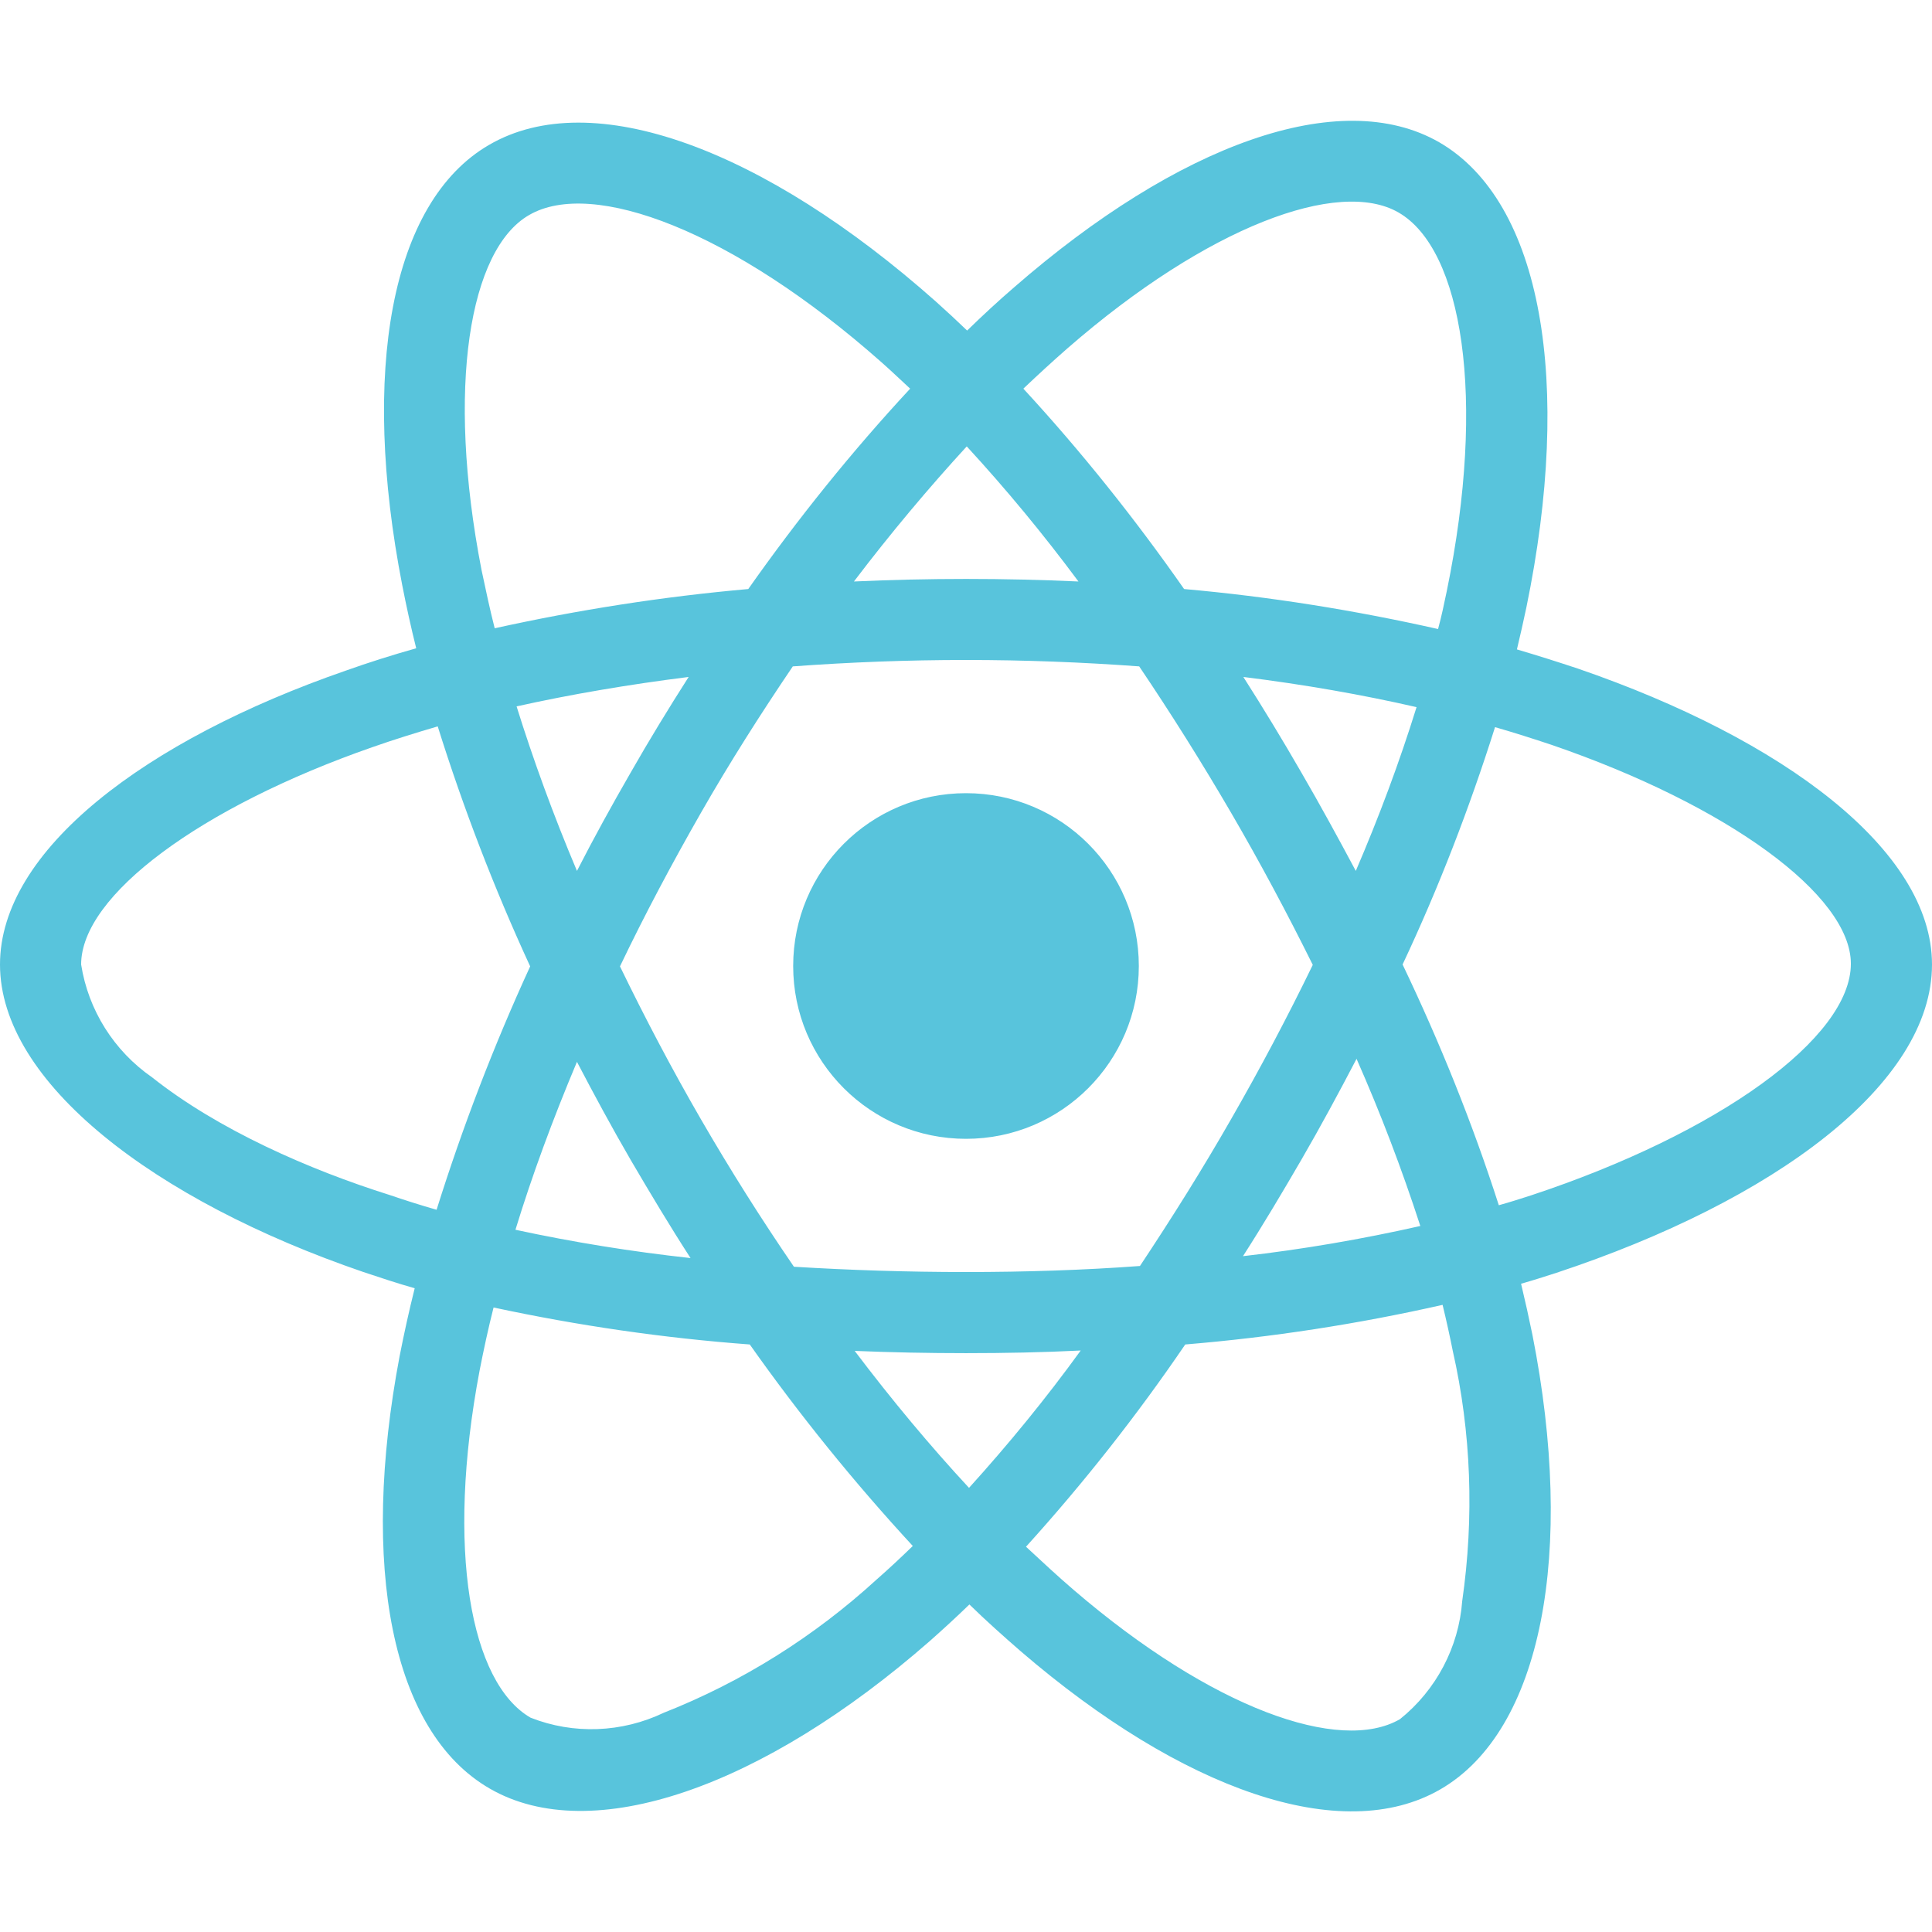 <svg fill="#58c4dc" width="30" height="30" viewBox="0 0 512 512" xmlns="http://www.w3.org/2000/svg">
    <path d="M418.2 177.2c-5.4-1.8-10.8-3.5-16.2-5.1.9-3.7 1.7-7.4 2.5-11.1 12.3-59.6 4.2-107.5-23.1-123.3-26.3-15.1-69.2.6-112.6 38.4-4.3 3.7-8.5 7.6-12.5 11.5-2.7-2.6-5.5-5.2-8.3-7.7-45.5-40.4-91.1-57.4-118.4-41.5-26.2 15.2-34 60.3-23 116.7 1.1 5.6 2.3 11.1 3.7 16.7-6.4 1.8-12.7 3.8-18.6 5.9C38.3 196.2 0 225.4 0 255.6c0 31.2 40.8 62.5 96.3 81.5 4.5 1.5 9 3 13.6 4.3-1.5 6-2.8 11.9-4 18-10.5 55.5-2.3 99.5 23.9 114.6 27 15.6 72.4-.4 116.6-39.1 3.5-3.1 7-6.3 10.5-9.7 4.4 4.3 9 8.4 13.6 12.4 42.8 36.8 85.1 51.7 111.2 36.6 27-15.6 35.8-62.9 24.4-120.5-.9-4.4-1.9-8.9-3-13.5 3.2-.9 6.3-1.9 9.4-2.9 57.7-19.1 99.5-50 99.5-81.7 0-30.3-39.4-59.7-93.8-78.4zM282.9 92.3c37.2-32.4 71.9-45.1 87.7-36 16.9 9.7 23.4 48.9 12.8 100.4-.7 3.4-1.4 6.7-2.3 10-22.2-5-44.7-8.6-67.3-10.6-13-18.6-27.2-36.4-42.6-53.1 3.9-3.7 7.7-7.2 11.7-10.7zM167.2 307.5c5.1 8.7 10.3 17.4 15.8 25.9-15.6-1.7-31.1-4.2-46.4-7.5 4.4-14.4 9.9-29.3 16.3-44.5 4.6 8.8 9.3 17.5 14.3 26.1zm-30.3-120.3c14.4-3.2 29.7-5.8 45.6-7.8-5.3 8.3-10.5 16.8-15.4 25.4-4.9 8.5-9.7 17.2-14.2 26-6.3-14.9-11.6-29.5-16-43.6zm27.4 68.9c6.6-13.8 13.8-27.3 21.4-40.6s15.8-26.2 24.4-38.9c15-1.1 30.3-1.7 45.9-1.7s31 .6 45.9 1.7c8.5 12.6 16.6 25.5 24.3 38.7s14.9 26.7 21.7 40.4c-6.7 13.8-13.9 27.4-21.6 40.8-7.6 13.3-15.7 26.2-24.2 39-14.9 1.1-30.4 1.6-46.1 1.6s-30.9-.5-45.6-1.4c-8.7-12.7-16.9-25.7-24.6-39s-14.8-26.8-21.5-40.6zm180.6 51.2c5.1-8.8 9.9-17.7 14.6-26.7 6.4 14.5 12 29.2 16.9 44.3-15.5 3.5-31.2 6.2-47 8 5.4-8.4 10.5-17 15.5-25.6zm14.4-76.5c-4.7-8.8-9.5-17.6-14.5-26.2-4.9-8.5-10-16.9-15.3-25.2 16.1 2 31.5 4.7 45.9 8-4.6 14.8-10 29.2-16.1 43.4zM256.2 118.3c10.5 11.4 20.4 23.4 29.6 35.8-19.8-.9-39.7-.9-59.5 0 9.8-12.9 19.9-24.9 29.9-35.8zM140.2 57c16.8-9.8 54.1 4.2 93.4 39 2.5 2.2 5 4.6 7.6 7-15.5 16.7-29.8 34.5-42.9 53.1-22.6 2-45 5.5-67.2 10.4-1.3-5.1-2.4-10.3-3.5-15.5-9.4-48.4-3.2-84.9 12.6-94zm-24.5 263.6c-4.2-1.2-8.3-2.5-12.4-3.9-21.3-6.7-45.5-17.3-63-31.2-10.1-7-16.9-17.8-18.8-29.9 0-18.3 31.6-41.7 77.2-57.6 5.7-2 11.5-3.8 17.3-5.5 6.8 21.7 15 43 24.5 63.6-9.6 20.9-17.9 42.5-24.8 64.5zm116.6 98c-16.5 15.1-35.6 27.1-56.4 35.3-11.1 5.3-23.9 5.8-35.3 1.3-15.9-9.2-22.5-44.5-13.5-92 1.1-5.6 2.3-11.2 3.7-16.7 22.4 4.8 45 8.1 67.9 9.8 13.2 18.7 27.7 36.6 43.2 53.4-3.2 3.1-6.4 6.1-9.6 8.9zm24.5-24.3c-10.2-11-20.4-23.2-30.3-36.3 9.6.4 19.5.6 29.5.6 10.3 0 20.4-.2 30.4-.7-9.2 12.7-19.1 24.8-29.6 36.4zm130.7 30c-.9 12.2-6.9 23.6-16.5 31.3-15.9 9.2-49.8-2.8-86.4-34.2-4.2-3.6-8.4-7.5-12.7-11.5 15.3-16.9 29.4-34.8 42.2-53.6 22.9-1.9 45.7-5.4 68.2-10.5 1 4.1 1.9 8.2 2.7 12.2 4.9 21.6 5.7 44.1 2.5 66.3zm18.2-107.5c-2.8.9-5.6 1.8-8.5 2.6-7-21.8-15.6-43.1-25.5-63.8 9.6-20.4 17.7-41.4 24.5-62.9 5.2 1.5 10.2 3.1 15 4.7 46.6 16 79.3 39.8 79.3 58 0 19.6-34.9 44.9-84.8 61.4zm-149.7-15c25.3 0 45.8-20.5 45.8-45.8s-20.5-45.8-45.8-45.8c-25.3 0-45.8 20.5-45.8 45.8s20.5 45.8 45.8 45.8z" />
</svg>
